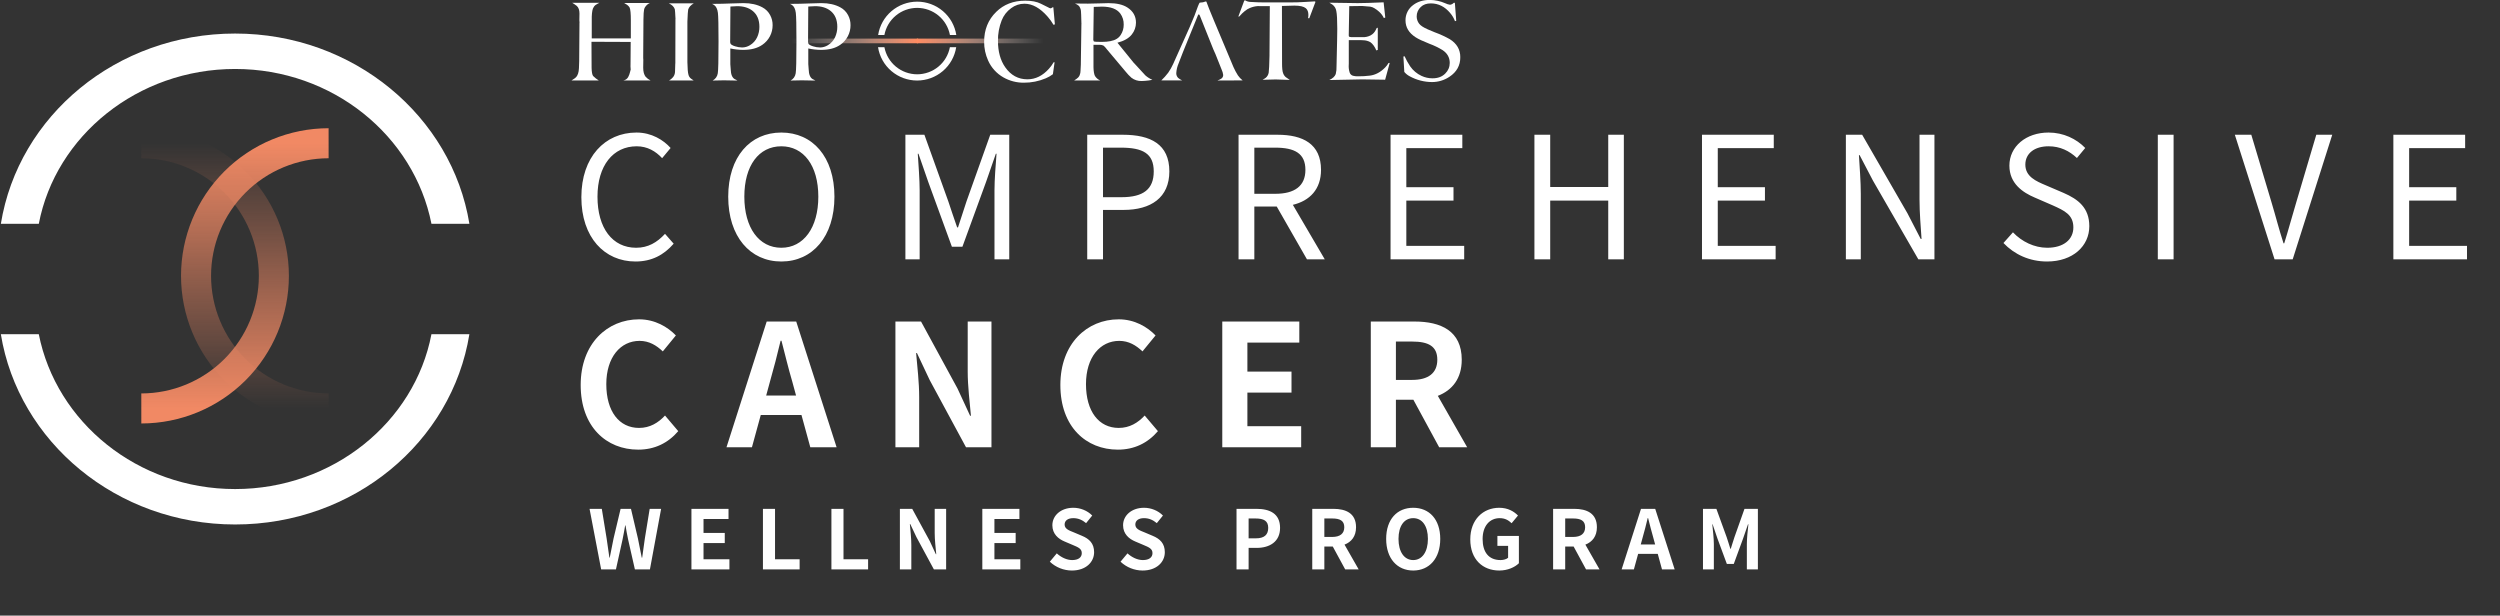 <svg width="532" height="131" viewBox="0 0 532 131" fill="none" xmlns="http://www.w3.org/2000/svg">
<rect x="0" y="0" width="532" height="131" fill="#333333" stroke="none"/>
<path d="M69.927 30.482C62.445 30.484 55.27 33.458 49.98 38.75C44.69 44.041 41.718 51.218 41.719 58.7C41.719 66.184 44.692 73.361 49.984 78.653C55.276 83.945 62.453 86.918 69.937 86.918" stroke="url(#paint0_linear_1590_1521)" stroke-width="6.392" stroke-miterlimit="10"/>
<path d="M30.071 86.918C37.553 86.916 44.728 83.942 50.018 78.651C55.308 73.359 58.28 66.183 58.279 58.7C58.279 51.217 55.306 44.039 50.014 38.747C44.723 33.456 37.545 30.483 30.061 30.483" stroke="url(#paint1_linear_1590_1521)" stroke-width="6.392" stroke-miterlimit="10"/>
<g clip-path="url(#clip0_1590_1521)">
<path d="M195.374 8.214H168.396V9.208H195.374V8.214Z" fill="url(#paint2_linear_1590_1521)"/>
<path d="M195.106 9.208L222.085 9.208L222.085 8.214L195.106 8.214L195.106 9.208Z" fill="url(#paint3_linear_1590_1521)"/>
<path d="M125.924 8.174H134.242V4.29C134.242 2.896 134.157 2.004 133.987 1.616C133.788 1.29 133.502 1.026 133.16 0.853L132.934 0.707L132.812 0.635H138.297C137.848 0.834 137.474 1.169 137.228 1.591C137.089 1.81 137.003 2.213 136.97 2.801C136.947 3.359 136.932 3.843 136.923 4.254V4.544L136.873 12.122V12.243C136.873 12.259 136.873 12.29 136.873 12.34C136.892 12.468 136.9 12.597 136.898 12.727L136.873 14.398C136.873 15.253 137.048 15.902 137.397 16.346C137.691 16.664 138.041 16.926 138.43 17.119H132.654C132.871 17.084 133.077 16.998 133.257 16.871C133.436 16.743 133.583 16.575 133.686 16.382C133.858 16.061 133.985 15.719 134.064 15.365L134.211 14.796L134.161 14.022L134.175 13.948L134.211 8.926L125.867 8.89L125.892 14.456C125.916 15.356 126.025 15.93 126.22 16.177C126.58 16.536 126.98 16.852 127.413 17.119H121.623C121.879 16.968 122.127 16.803 122.364 16.625C122.762 16.334 123.017 15.844 123.133 15.16C123.181 15.03 123.221 14.312 123.252 13.006L123.313 4.884L123.327 4.749C123.325 4.704 123.32 4.66 123.313 4.616C123.298 4.508 123.289 4.399 123.289 4.29L123.313 2.862C123.313 2.135 123.119 1.6 122.73 1.251C122.424 1.014 122.104 0.796 121.77 0.599H127.546C127.253 0.739 126.97 0.9 126.701 1.083C126.535 1.214 126.4 1.38 126.306 1.569C126.093 1.856 125.969 2.511 125.928 3.528L125.924 8.174Z" fill="white"/>
<path d="M143.712 13.404L143.734 4.072L143.748 3.989L143.734 3.793C143.686 2.769 143.642 2.161 143.601 1.967C143.438 1.459 143.013 1.039 142.324 0.708H147.64C146.998 1.079 146.6 1.52 146.446 2.028C146.391 2.253 146.334 3.112 146.277 4.605V13.236C146.301 14.585 146.376 15.469 146.503 15.887C146.577 16.21 146.757 16.498 147.014 16.708C147.167 16.83 147.366 16.967 147.61 17.122H142.369C142.752 16.909 143.084 16.615 143.341 16.261C143.536 15.953 143.642 15.597 143.646 15.233L143.694 13.683L143.712 13.404Z" fill="white"/>
<path d="M155.432 1.386L155.382 8.84V8.926V8.998C155.388 9.165 155.454 9.324 155.568 9.447C155.832 9.636 156.128 9.776 156.442 9.859C156.925 10.014 157.429 10.096 157.936 10.102C158.522 10.095 159.096 9.928 159.593 9.618C160.261 9.219 160.794 8.629 161.123 7.925C161.441 7.233 161.604 6.481 161.599 5.721C161.599 4.221 161.121 3.087 160.164 2.32C159.328 1.649 158.234 1.314 156.881 1.314C156.546 1.314 156.06 1.339 155.421 1.389L155.432 1.386ZM151.638 17.146C151.933 16.994 152.187 16.774 152.38 16.505C152.572 16.235 152.697 15.924 152.745 15.597C152.849 15.025 152.902 12.767 152.903 8.82C152.903 5.472 152.859 3.442 152.77 2.731C152.665 1.917 152.393 1.36 151.954 1.06C151.82 0.967 151.678 0.886 151.529 0.82H152.051C152.991 0.82 154.197 0.791 155.667 0.734C156.99 0.688 157.834 0.664 158.198 0.662C159.78 0.662 161.126 0.962 162.234 1.562C162.942 1.935 163.518 2.513 163.889 3.219C164.243 3.878 164.423 4.616 164.413 5.363C164.419 6.184 164.222 6.994 163.841 7.722C163.458 8.449 162.903 9.072 162.223 9.537C161.193 10.257 159.831 10.616 158.137 10.615C157.221 10.61 156.307 10.509 155.412 10.313V13.642C155.412 13.683 155.441 14.06 155.498 14.767C155.529 15.826 155.805 16.51 156.325 16.825C156.488 16.915 156.684 17.012 156.919 17.115L156.594 17.14L154.04 17.092C153.813 17.092 153.013 17.108 151.642 17.14" fill="white"/>
<path d="M172.001 1.386L171.952 8.84V8.926L171.963 8.998C171.967 9.165 172.032 9.325 172.146 9.447C172.41 9.636 172.706 9.776 173.02 9.859C173.504 10.014 174.008 10.096 174.516 10.102C175.102 10.095 175.675 9.928 176.171 9.618C176.84 9.219 177.374 8.629 177.703 7.925C178.02 7.233 178.182 6.481 178.178 5.721C178.178 4.221 177.699 3.087 176.743 2.32C175.906 1.649 174.812 1.314 173.459 1.314C173.127 1.314 172.642 1.339 172.001 1.389V1.386ZM168.218 17.146C168.513 16.994 168.767 16.774 168.959 16.505C169.152 16.235 169.276 15.924 169.323 15.597C169.43 15.025 169.484 12.767 169.484 8.82C169.484 5.472 169.439 3.442 169.348 2.731C169.244 1.917 168.971 1.359 168.535 1.06C168.4 0.967 168.257 0.886 168.107 0.82H168.632C169.572 0.82 170.777 0.791 172.248 0.734C173.567 0.687 174.413 0.662 174.776 0.662C176.358 0.662 177.704 0.962 178.815 1.562C179.522 1.935 180.099 2.513 180.469 3.219C180.822 3.879 181.002 4.616 180.991 5.363C180.998 6.184 180.801 6.994 180.419 7.722C180.038 8.45 179.483 9.073 178.804 9.537C177.773 10.257 176.41 10.616 174.715 10.615C173.803 10.609 172.894 10.508 172.004 10.313V13.642C172.004 13.683 172.033 14.06 172.089 14.767C172.121 15.826 172.397 16.51 172.914 16.825C173.079 16.915 173.276 17.012 173.511 17.115L173.183 17.14L170.629 17.092C170.402 17.092 169.603 17.108 168.234 17.14" fill="white"/>
<path d="M223.907 1.579L224.151 1.541L224.478 5.185L224.187 5.282C223.829 4.661 223.41 4.078 222.935 3.541C221.336 1.708 219.694 0.792 218.008 0.792C216.986 0.787 215.99 1.119 215.177 1.737C214.266 2.393 213.564 3.297 213.156 4.339C212.617 5.72 212.348 7.19 212.365 8.671C212.365 10.962 212.881 12.843 213.911 14.312C215.116 16.023 216.689 16.878 218.63 16.878C220.356 16.878 221.892 16.12 223.238 14.602C223.611 14.189 223.938 13.737 224.212 13.253H224.417L224.054 15.794C223.587 16.15 223.076 16.443 222.533 16.667C221.06 17.291 219.475 17.607 217.875 17.598C216.353 17.612 214.856 17.224 213.534 16.474C212.089 15.658 210.947 14.4 210.275 12.888C209.706 11.634 209.416 10.272 209.423 8.896C209.423 6.32 210.279 4.197 211.99 2.529C213.602 0.938 215.666 0.143 218.18 0.144C219.536 0.144 220.638 0.358 221.486 0.785L223.068 1.573C223.217 1.669 223.381 1.739 223.554 1.777C223.693 1.761 223.821 1.698 223.918 1.597" fill="white"/>
<path d="M232.751 1.47L232.653 8.418V8.467L232.667 8.539C232.708 8.701 232.746 8.794 232.789 8.818C232.918 8.884 233.467 8.915 234.455 8.915C235.865 8.915 236.915 8.705 237.605 8.285C237.958 8.078 238.257 7.791 238.479 7.449C238.914 6.788 239.138 6.013 239.124 5.224C239.147 4.382 238.89 3.556 238.394 2.874C237.664 1.901 236.363 1.412 234.491 1.409C234.061 1.409 233.481 1.43 232.751 1.47ZM237.786 9.084L241.227 13.332L241.386 13.49C242.724 14.974 243.506 15.825 243.734 16.043C244.178 16.435 244.684 16.754 245.23 16.987C244.981 17.047 244.729 17.091 244.475 17.12C243.967 17.186 243.455 17.227 242.943 17.241C242.156 17.27 241.385 17.022 240.764 16.54C240.318 16.145 239.907 15.711 239.537 15.244L235.587 10.548L235.462 10.39C235.276 10.136 235.06 9.905 234.818 9.702C234.574 9.592 234.309 9.534 234.041 9.531H233.944H233.908H232.692V14.302C232.714 15.172 232.821 15.793 233.006 16.164C233.269 16.588 233.655 16.921 234.113 17.12H228.581L228.751 17.012C228.992 16.861 229.219 16.689 229.429 16.497C229.56 16.357 229.667 16.196 229.745 16.02C229.877 15.701 229.943 15.36 229.939 15.015C229.98 14.241 230 13.829 230 13.78L230.122 5.139L230.134 5.103L230.122 4.878C230.088 3.467 230.057 2.611 230.023 2.311C229.98 1.923 229.829 1.555 229.587 1.248C229.339 1.033 229.055 0.865 228.748 0.75C230.104 0.768 231.029 0.777 231.521 0.775C232.07 0.775 232.956 0.755 234.172 0.714C234.958 0.683 235.538 0.667 235.91 0.667C237.614 0.667 238.943 0.974 239.899 1.587C241.124 2.37 241.736 3.451 241.736 4.83C241.732 5.741 241.419 6.624 240.848 7.336C240.23 8.128 239.212 8.713 237.795 9.09" fill="white"/>
<path d="M270.219 1.303H268.005L267.702 1.292C267.115 1.328 266.539 1.462 265.998 1.69C265.308 1.949 264.542 2.559 263.7 3.518H263.517L264.782 0.118L264.965 0.068C265.291 0.271 265.664 0.388 266.048 0.408C267.239 0.48 268.253 0.516 269.087 0.516H274.341C275.572 0.516 276.663 0.483 277.614 0.419C278.868 0.34 279.596 0.297 279.79 0.297L279.935 0.394L278.622 3.869H278.355C278.402 3.647 278.426 3.421 278.427 3.194C278.427 2.54 278.247 2.07 277.881 1.753C277.429 1.384 276.638 1.199 275.51 1.197H275.352L272.796 1.269L272.821 13.228V13.482C272.821 14.483 272.888 15.183 273.047 15.576C273.156 15.898 273.348 16.186 273.605 16.411C273.808 16.566 274.095 16.762 274.468 17.004C272.732 16.941 271.728 16.909 271.453 16.908C271.303 16.908 270.382 16.932 268.692 16.98C268.929 16.852 269.155 16.706 269.37 16.543C269.693 16.261 269.908 15.877 269.978 15.455C270.051 14.987 270.109 13.787 270.149 11.856V11.735L270.219 1.303Z" fill="white"/>
<path d="M282.889 17.018C283.594 16.694 284.046 16.275 284.245 15.759C284.38 15.212 284.437 14.65 284.414 14.088L284.536 8.618C284.562 7.691 284.574 6.859 284.572 6.123C284.572 4.237 284.504 2.978 284.367 2.347C284.326 2.076 284.232 1.816 284.09 1.581C283.948 1.346 283.761 1.142 283.539 0.979L283.087 0.7C283.017 0.665 282.948 0.625 282.882 0.581H283.246L288.913 0.664C290.042 0.664 291.882 0.608 294.434 0.496L294.787 3.728L294.484 3.847C294.259 3.356 293.936 2.916 293.535 2.554C293.211 2.243 292.851 1.971 292.464 1.742C292.194 1.574 291.893 1.463 291.578 1.416L289.894 1.274H289.811H289.775L287.121 1.31L287.013 7.484V7.556C287.006 7.613 287.016 7.672 287.042 7.723C287.068 7.775 287.109 7.818 287.16 7.846C287.27 7.877 287.384 7.894 287.499 7.896H289.736L289.962 7.907C290.553 7.933 291.14 7.803 291.664 7.531C292.181 7.248 292.587 6.801 292.819 6.26C292.868 6.164 292.916 6.063 292.966 5.959L293.192 5.898V10.622L292.886 10.732C292.538 9.909 292.109 9.319 291.598 8.964C291.128 8.708 290.602 8.571 290.066 8.566L289.614 8.541H287.022V13.611C287.022 13.636 287.022 13.701 287.011 13.806C286.974 14.354 287.04 14.904 287.205 15.428C287.256 15.59 287.346 15.738 287.466 15.858C287.587 15.978 287.736 16.066 287.899 16.116C288.251 16.213 288.616 16.254 288.981 16.238C289.826 16.244 290.671 16.196 291.51 16.094C292.694 15.944 293.777 15.367 294.758 14.362C295.036 14.079 295.276 13.761 295.474 13.417L295.732 13.381L294.758 16.964C291.838 16.916 290.212 16.892 289.881 16.892L283.205 17.025L282.889 17.018Z" fill="white"/>
<path d="M298.837 15.333L298.643 12.031L298.898 11.97C299.23 12.721 299.629 13.442 300.089 14.123C300.696 14.999 301.528 15.698 302.498 16.147C303.232 16.493 304.034 16.67 304.846 16.666C305.988 16.666 306.892 16.324 307.558 15.639C307.86 15.347 308.099 14.997 308.262 14.61C308.425 14.224 308.507 13.809 308.505 13.389C308.505 12.251 307.998 11.344 306.984 10.666C306.1 10.123 305.164 9.671 304.188 9.316C302.793 8.766 301.808 8.302 301.232 7.924C299.806 7.002 299.092 5.807 299.092 4.341C299.081 3.696 299.228 3.057 299.521 2.481C299.813 1.905 300.242 1.408 300.771 1.035C301.702 0.336 302.874 -0.014 304.286 -0.016C305.413 0.001 306.526 0.244 307.558 0.697C307.875 0.856 308.215 0.962 308.566 1.012C308.877 0.975 309.163 0.825 309.368 0.589H309.594L309.886 4.438L309.619 4.498C309.388 3.88 309.05 3.306 308.622 2.803C307.479 1.416 306.096 0.722 304.475 0.722C303.583 0.722 302.878 0.972 302.358 1.471C302.075 1.727 301.849 2.04 301.696 2.389C301.543 2.737 301.466 3.115 301.47 3.495C301.469 4.055 301.653 4.6 301.994 5.045C302.295 5.447 302.92 5.854 303.867 6.266C303.971 6.316 304.466 6.52 305.35 6.885C306.442 7.283 307.5 7.768 308.514 8.336C310.005 9.264 310.752 10.543 310.753 12.173C310.753 13.933 309.983 15.322 308.442 16.338C307.342 17.076 306.045 17.468 304.719 17.463C303.059 17.452 301.427 17.027 299.974 16.228C299.546 16.003 299.166 15.697 298.855 15.328" fill="white"/>
<path d="M258.65 11.516L259.963 14.809C260.131 15.165 260.242 15.544 260.293 15.934C260.302 16.09 260.269 16.246 260.199 16.386C260.128 16.526 260.022 16.645 259.891 16.732C259.638 16.893 259.369 17.027 259.089 17.132L264.427 17.108C264.044 16.804 263.708 16.445 263.43 16.044C263.065 15.469 262.744 14.867 262.469 14.244L258.323 4.366C257.997 3.567 257.663 2.749 257.312 1.91C257.021 1.199 256.838 0.72 256.765 0.468C256.725 0.356 256.68 0.299 256.632 0.299C256.569 0.305 256.507 0.322 256.449 0.349C256.144 0.472 255.818 0.538 255.489 0.542C255.423 0.538 255.357 0.545 255.294 0.565C255.172 0.661 254.811 1.56 254.212 3.264C253.669 4.538 253.325 5.363 253.179 5.738L249.651 13.61C249.359 14.264 249.005 14.888 248.594 15.475C248.152 16.057 247.663 16.603 247.134 17.108H251.561C251.258 16.974 250.975 16.799 250.72 16.588C250.586 16.456 250.48 16.297 250.409 16.122C250.338 15.947 250.304 15.76 250.309 15.571C250.352 14.854 250.52 14.149 250.806 13.489L251.71 11.154L252.162 10.029L254.91 3.282C254.967 3.136 255.032 3.057 255.104 3.057C255.177 3.057 255.251 3.149 255.33 3.336L258.201 10.513L258.65 11.516Z" fill="white"/>
<path d="M188.199 7.444C188.505 5.825 189.369 4.363 190.642 3.31C191.915 2.257 193.518 1.679 195.173 1.677C196.828 1.68 198.43 2.257 199.703 3.31C200.976 4.363 201.84 5.825 202.145 7.444H203.501C203.192 5.469 202.184 3.669 200.659 2.369C199.134 1.069 197.193 0.353 195.185 0.352C193.177 0.353 191.235 1.069 189.71 2.369C188.185 3.669 187.177 5.469 186.868 7.444H188.199Z" fill="white"/>
<path d="M202.136 10.045C201.831 11.664 200.967 13.126 199.694 14.179C198.422 15.231 196.819 15.809 195.164 15.812C193.511 15.806 191.912 15.227 190.641 14.175C189.37 13.122 188.507 11.662 188.202 10.045H186.846C187.155 12.02 188.162 13.82 189.687 15.12C191.212 16.42 193.154 17.136 195.162 17.136C197.17 17.136 199.111 16.421 200.636 15.121C202.161 13.821 203.169 12.021 203.479 10.047L202.136 10.045Z" fill="white"/>
</g>
<path d="M135.232 55.648C128.66 55.648 123.713 50.557 123.713 41.963C123.713 33.405 128.733 28.205 135.449 28.205C138.663 28.205 141.19 29.794 142.707 31.491L140.901 33.658C139.529 32.177 137.76 31.13 135.485 31.13C130.466 31.13 127.144 35.246 127.144 41.854C127.144 48.535 130.321 52.723 135.377 52.723C137.904 52.723 139.818 51.604 141.515 49.762L143.357 51.857C141.262 54.276 138.663 55.648 135.232 55.648ZM166.267 55.648C159.623 55.648 154.965 50.34 154.965 41.854C154.965 33.369 159.623 28.205 166.267 28.205C172.911 28.205 177.569 33.369 177.569 41.854C177.569 50.34 172.911 55.648 166.267 55.648ZM166.267 52.723C170.997 52.723 174.139 48.462 174.139 41.854C174.139 35.21 170.997 31.13 166.267 31.13C161.5 31.13 158.395 35.21 158.395 41.854C158.395 48.462 161.5 52.723 166.267 52.723ZM192.669 55.179V28.675H196.713L201.805 42.865C202.419 44.707 203.033 46.549 203.682 48.39H203.863C204.477 46.549 205.055 44.707 205.668 42.865L210.724 28.675H214.768V55.179H211.626V40.518C211.626 38.243 211.879 35.03 212.06 32.719H211.915L209.821 38.749L204.802 52.507H202.563L197.544 38.749L195.45 32.719H195.305C195.45 35.03 195.702 38.243 195.702 40.518V55.179H192.669ZM231.361 55.179V28.675H238.944C244.866 28.675 248.838 30.697 248.838 36.474C248.838 42.071 244.902 44.671 239.088 44.671H234.719V55.179H231.361ZM234.719 41.963H238.655C243.313 41.963 245.516 40.266 245.516 36.474C245.516 32.647 243.169 31.419 238.51 31.419H234.719V41.963ZM263.564 55.179V28.675H271.869C277.249 28.675 281.113 30.625 281.113 36.149C281.113 40.266 278.73 42.721 275.119 43.588L281.908 55.179H278.116L271.689 43.949H266.922V55.179H263.564ZM266.922 41.241H271.364C275.516 41.241 277.791 39.58 277.791 36.149C277.791 32.647 275.516 31.419 271.364 31.419H266.922V41.241ZM295.909 55.179V28.675H311.183V31.527H299.267V39.832H309.305V42.685H299.267V52.326H311.58V55.179H295.909ZM326.525 55.179V28.675H329.883V39.796H342.232V28.675H345.554V55.179H342.232V42.685H329.883V55.179H326.525ZM362.184 55.179V28.675H377.458V31.527H365.542V39.832H375.58V42.685H365.542V52.326H377.855V55.179H362.184ZM392.801 55.179V28.675H396.267L405.908 45.393L408.725 50.846H408.905C408.725 48.173 408.472 45.213 408.472 42.468V28.675H411.649V55.179H408.219L398.578 38.46L395.725 33.008H395.581C395.725 35.68 395.978 38.496 395.978 41.277V55.179H392.801ZM435.614 55.648C431.859 55.648 428.645 54.132 426.334 51.712L428.356 49.437C430.234 51.423 432.906 52.723 435.65 52.723C439.117 52.723 441.211 50.99 441.211 48.39C441.211 45.682 439.297 44.815 436.806 43.696L432.978 42.035C430.523 40.988 427.598 39.11 427.598 35.246C427.598 31.166 431.137 28.205 435.939 28.205C439.081 28.205 441.861 29.541 443.739 31.491L441.969 33.622C440.344 32.105 438.395 31.13 435.939 31.13C432.942 31.13 430.992 32.647 430.992 35.03C430.992 37.594 433.303 38.569 435.361 39.435L439.153 41.06C442.222 42.396 444.605 44.202 444.605 48.137C444.605 52.326 441.139 55.648 435.614 55.648ZM459.182 55.179V28.675H462.54V55.179H459.182ZM484.024 55.179L475.574 28.675H479.077L483.374 43.046C484.313 46.151 484.926 48.679 485.937 51.784H486.082C487.057 48.679 487.707 46.151 488.646 43.046L492.906 28.675H496.301L487.887 55.179H484.024ZM509.307 55.179V28.675H524.581V31.527H512.665V39.832H522.703V42.685H512.665V52.326H524.978V55.179H509.307ZM135.81 95.684C129.058 95.684 123.569 90.846 123.569 81.927C123.569 73.116 129.238 67.953 135.991 67.953C139.385 67.953 142.093 69.577 143.826 71.383L141.046 74.777C139.674 73.477 138.121 72.538 136.099 72.538C132.055 72.538 129.021 76.005 129.021 81.746C129.021 87.56 131.766 91.062 135.991 91.062C138.301 91.062 140.071 89.979 141.515 88.426L144.332 91.748C142.129 94.312 139.276 95.684 135.81 95.684ZM163.839 81.241L163.044 84.165H169.4L168.605 81.241C167.775 78.46 167.052 75.391 166.294 72.502H166.114C165.428 75.427 164.633 78.46 163.839 81.241ZM154.595 95.179L163.153 68.422H169.436L178.03 95.179H172.433L170.555 88.318H161.889L160.011 95.179H154.595ZM190.546 95.179V68.422H195.998L203.762 82.685L206.434 88.462H206.614C206.362 85.682 205.928 82.143 205.928 79.11V68.422H210.984V95.179H205.567L197.84 80.879L195.132 75.138H194.951C195.204 78.027 195.601 81.385 195.601 84.454V95.179H190.546ZM237.886 95.684C231.133 95.684 225.645 90.846 225.645 81.927C225.645 73.116 231.314 67.953 238.066 67.953C241.46 67.953 244.169 69.577 245.902 71.383L243.121 74.777C241.749 73.477 240.197 72.538 238.174 72.538C234.13 72.538 231.097 76.005 231.097 81.746C231.097 87.56 233.841 91.062 238.066 91.062C240.377 91.062 242.146 89.979 243.591 88.426L246.407 91.748C244.205 94.312 241.352 95.684 237.886 95.684ZM260.101 95.179V68.422H276.494V72.899H265.445V79.074H274.833V83.552H265.445V90.701H276.891V95.179H260.101ZM291.705 95.179V68.422H301.021C306.618 68.422 311.059 70.408 311.059 76.546C311.059 80.555 309.037 83.046 305.968 84.238L312.215 95.179H306.257L300.768 85.068H297.049V95.179H291.705ZM297.049 80.843H300.515C303.946 80.843 305.859 79.399 305.859 76.546C305.859 73.658 303.946 72.683 300.515 72.683H297.049V80.843Z" fill="white"/>
<path d="M127.925 121.164L125.456 108.281H128.064L129.09 114.575C129.281 115.931 129.49 117.287 129.681 118.678H129.75C130.011 117.287 130.289 115.913 130.568 114.575L132.063 108.281H134.271L135.748 114.575C136.027 115.896 136.287 117.287 136.566 118.678H136.653C136.844 117.287 137.035 115.913 137.226 114.575L138.252 108.281H140.686L138.304 121.164H135.105L133.662 114.801C133.454 113.792 133.262 112.801 133.106 111.81H133.036C132.862 112.801 132.689 113.792 132.48 114.801L131.072 121.164H127.925ZM147.137 121.164V108.281H155.03V110.437H149.71V113.41H154.23V115.566H149.71V119.008H155.221V121.164H147.137ZM162.354 121.164V108.281H164.927V119.008H170.16V121.164H162.354ZM176.925 121.164V108.281H179.498V119.008H184.731V121.164H176.925ZM191.496 121.164V108.281H194.122L197.86 115.148L199.146 117.93H199.233C199.111 116.591 198.903 114.887 198.903 113.427V108.281H201.337V121.164H198.729L195.008 114.279L193.704 111.515H193.618C193.739 112.905 193.931 114.522 193.931 116V121.164H191.496ZM209.039 121.164V108.281H216.932V110.437H211.612V113.41H216.133V115.566H211.612V119.008H217.124V121.164H209.039ZM228.098 121.407C226.377 121.407 224.656 120.729 223.404 119.529L224.882 117.756C225.803 118.608 227.02 119.182 228.15 119.182C229.489 119.182 230.202 118.608 230.202 117.704C230.202 116.748 229.419 116.452 228.272 115.965L226.551 115.235C225.247 114.696 223.943 113.653 223.943 111.775C223.943 109.672 225.786 108.055 228.394 108.055C229.889 108.055 231.384 108.646 232.427 109.707L231.123 111.323C230.306 110.645 229.454 110.263 228.394 110.263C227.264 110.263 226.551 110.767 226.551 111.619C226.551 112.54 227.455 112.871 228.55 113.305L230.237 114.018C231.801 114.661 232.827 115.652 232.827 117.513C232.827 119.616 231.071 121.407 228.098 121.407ZM243.145 121.407C241.424 121.407 239.703 120.729 238.451 119.529L239.929 117.756C240.85 118.608 242.067 119.182 243.197 119.182C244.536 119.182 245.249 118.608 245.249 117.704C245.249 116.748 244.466 116.452 243.319 115.965L241.598 115.235C240.294 114.696 238.99 113.653 238.99 111.775C238.99 109.672 240.833 108.055 243.441 108.055C244.936 108.055 246.431 108.646 247.474 109.707L246.17 111.323C245.353 110.645 244.501 110.263 243.441 110.263C242.31 110.263 241.598 110.767 241.598 111.619C241.598 112.54 242.502 112.871 243.597 113.305L245.283 114.018C246.848 114.661 247.874 115.652 247.874 117.513C247.874 119.616 246.118 121.407 243.145 121.407ZM263.131 121.164V108.281H267.356C270.207 108.281 272.398 109.289 272.398 112.332C272.398 115.27 270.19 116.591 267.426 116.591H265.705V121.164H263.131ZM265.705 114.557H267.252C269.025 114.557 269.877 113.81 269.877 112.332C269.877 110.837 268.938 110.332 267.165 110.332H265.705V114.557ZM279.248 121.164V108.281H283.734C286.428 108.281 288.567 109.237 288.567 112.193C288.567 114.123 287.593 115.322 286.115 115.896L289.123 121.164H286.254L283.612 116.296H281.821V121.164H279.248ZM281.821 114.262H283.49C285.142 114.262 286.063 113.566 286.063 112.193C286.063 110.802 285.142 110.332 283.49 110.332H281.821V114.262ZM300.731 121.407C297.323 121.407 294.976 118.851 294.976 114.679C294.976 110.489 297.323 108.055 300.731 108.055C304.138 108.055 306.485 110.506 306.485 114.679C306.485 118.851 304.138 121.407 300.731 121.407ZM300.731 119.182C302.643 119.182 303.86 117.426 303.86 114.679C303.86 111.915 302.643 110.263 300.731 110.263C298.818 110.263 297.601 111.915 297.601 114.679C297.601 117.426 298.818 119.182 300.731 119.182ZM319.047 121.407C315.553 121.407 312.875 119.077 312.875 114.783C312.875 110.541 315.622 108.055 319.047 108.055C320.907 108.055 322.194 108.855 323.028 109.707L321.672 111.341C321.029 110.732 320.299 110.263 319.134 110.263C316.996 110.263 315.5 111.932 315.5 114.696C315.5 117.495 316.787 119.182 319.325 119.182C319.934 119.182 320.56 119.008 320.925 118.695V116.157H318.647V114.053H323.22V119.86C322.35 120.712 320.838 121.407 319.047 121.407ZM330.501 121.164V108.281H334.986C337.681 108.281 339.82 109.237 339.82 112.193C339.82 114.123 338.846 115.322 337.368 115.896L340.376 121.164H337.507L334.865 116.296H333.074V121.164H330.501ZM333.074 114.262H334.743C336.395 114.262 337.316 113.566 337.316 112.193C337.316 110.802 336.395 110.332 334.743 110.332H333.074V114.262ZM349.535 114.453L349.153 115.861H352.213L351.83 114.453C351.43 113.114 351.083 111.636 350.718 110.245H350.631C350.3 111.654 349.918 113.114 349.535 114.453ZM345.085 121.164L349.205 108.281H352.23L356.368 121.164H353.673L352.769 117.86H348.596L347.692 121.164H345.085ZM362.394 121.164V108.281H365.246L367.436 114.314C367.714 115.113 367.958 115.965 368.219 116.783H368.305C368.584 115.965 368.81 115.113 369.088 114.314L371.226 108.281H374.078V121.164H371.73V115.792C371.73 114.575 371.922 112.784 372.061 111.567H371.974L370.931 114.592L368.949 119.999H367.471L365.472 114.592L364.446 111.567H364.376C364.498 112.784 364.707 114.575 364.707 115.792V121.164H362.394Z" fill="white"/>
<path d="M91.813 47.627C88.097 28.903 70.796 14.677 50.035 14.677C29.274 14.677 11.846 28.903 8.257 47.627H0.184C3.9 24.647 24.789 7.139 50.035 7.139C75.281 7.139 96.17 24.769 99.887 47.627H91.813Z" fill="white"/>
<path d="M8.255 71.12C11.972 89.845 29.272 104.071 50.033 104.071C70.794 104.071 88.223 89.845 91.811 71.12L99.885 71.12C96.168 94.1 75.279 111.609 50.033 111.609C24.787 111.609 3.898 93.979 0.182 71.12L8.255 71.12Z" fill="white"/>
<defs>
<linearGradient id="paint0_linear_1590_1521" x1="55.828" y1="30.482" x2="55.828" y2="86.918" gradientUnits="userSpaceOnUse">
<stop stop-color="#F18964"/>
<stop offset="1" stop-color="#F18964" stop-opacity="0"/>
</linearGradient>
<linearGradient id="paint1_linear_1590_1521" x1="44.17" y1="86.918" x2="44.17" y2="30.483" gradientUnits="userSpaceOnUse">
<stop stop-color="#F18964"/>
<stop offset="1" stop-color="#F18964" stop-opacity="0"/>
</linearGradient>
<linearGradient id="paint2_linear_1590_1521" x1="168.434" y1="8.839" x2="195.47" y2="8.839" gradientUnits="userSpaceOnUse">
<stop stop-color="white" stop-opacity="0"/>
<stop offset="1" stop-color="#FF8B61"/>
</linearGradient>
<linearGradient id="paint3_linear_1590_1521" x1="222.046" y1="8.583" x2="195.011" y2="8.583" gradientUnits="userSpaceOnUse">
<stop stop-color="white" stop-opacity="0"/>
<stop offset="1" stop-color="#FF8B61"/>
</linearGradient>
<clipPath id="clip0_1590_1521">
<rect width="189.126" height="17.593" fill="white" transform="translate(121.617 0.001)"/>
</clipPath>
</defs>
</svg>
